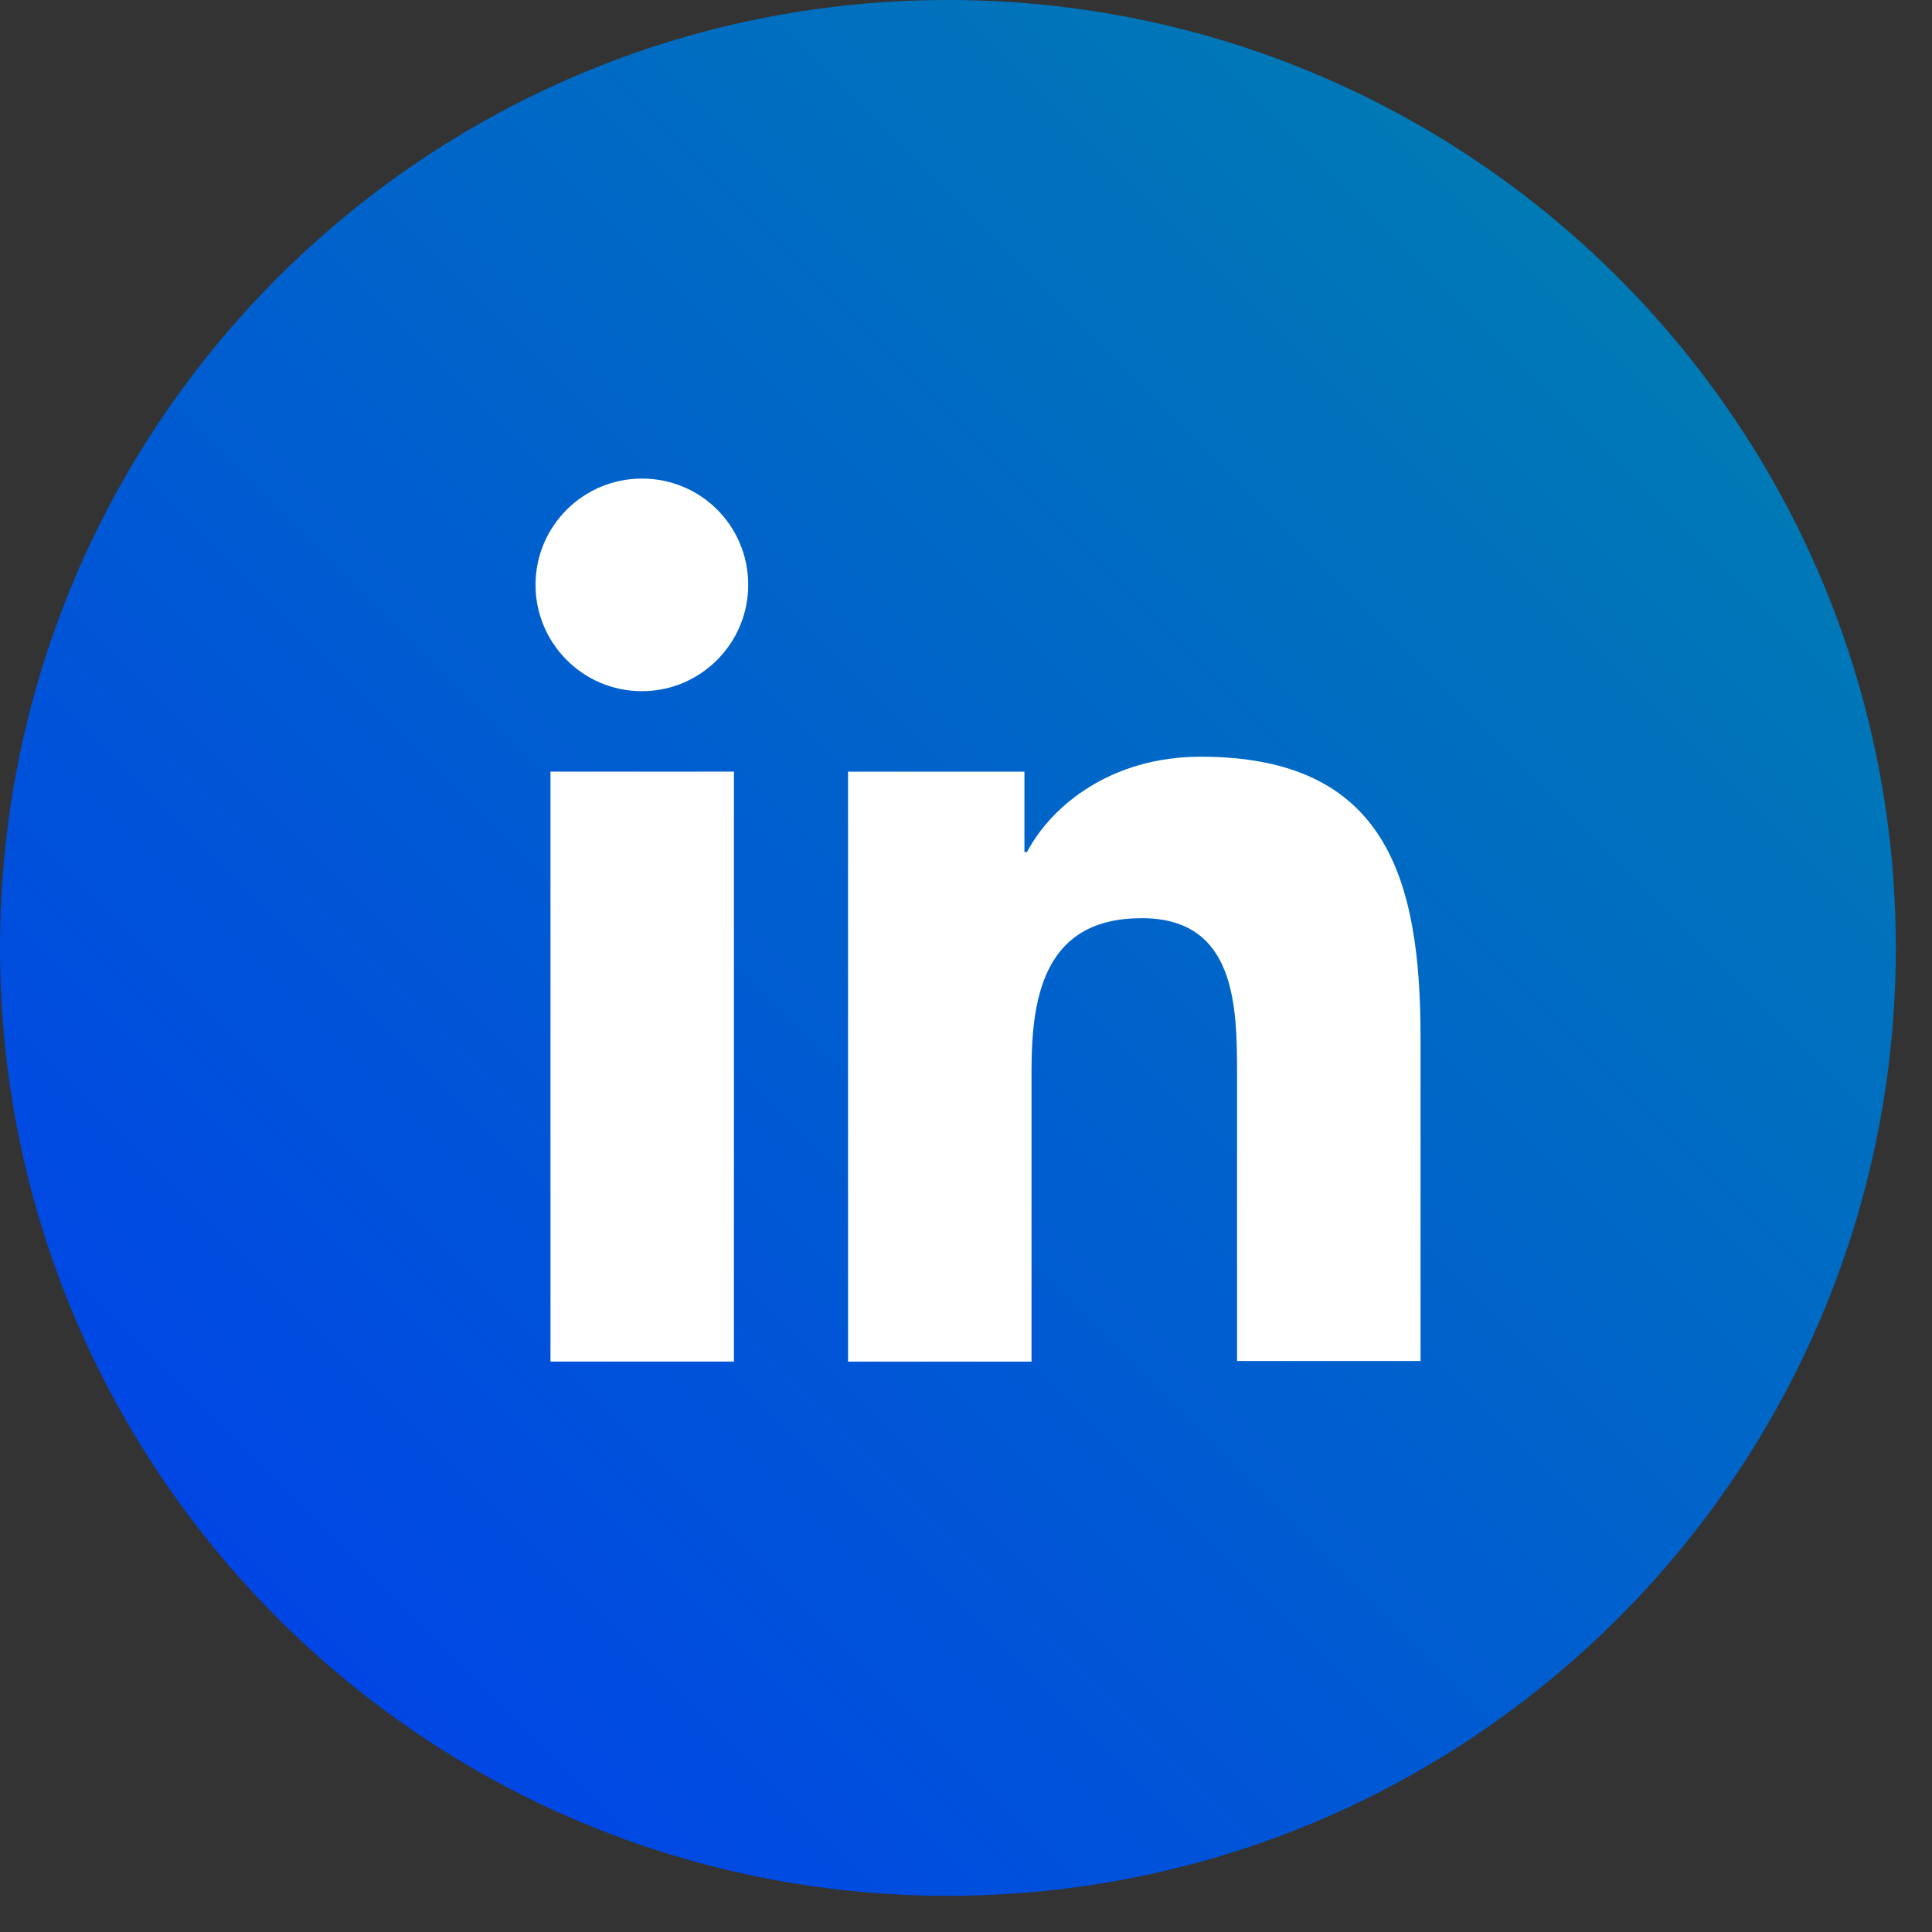 <svg width="37" height="37" viewBox="0 0 37 37" fill="none" xmlns="http://www.w3.org/2000/svg">
<rect x="0" y="0" width="37" height="37" fill="#333333" stroke="none"/>
<path d="M18.153 36.307C28.179 36.307 36.307 28.179 36.307 18.153C36.307 8.128 28.179 0 18.153 0C8.128 0 0 8.128 0 18.153C0 28.179 8.128 36.307 18.153 36.307Z" fill="url(#paint0_linear_645_27)"/>
<path d="M10.542 14.777H14.056V26.076H10.542V14.777ZM12.293 9.165C13.423 9.165 14.329 10.071 14.329 11.201C14.329 12.318 13.423 13.237 12.293 13.237C11.163 13.237 10.256 12.318 10.256 11.201C10.256 10.071 11.175 9.165 12.293 9.165Z" fill="white"/>
<path d="M16.254 14.778H19.619V16.317H19.668C20.14 15.424 21.282 14.492 22.996 14.492C26.547 14.492 27.205 16.827 27.205 19.869V26.065H23.691V20.576C23.691 19.26 23.666 17.584 21.866 17.584C20.041 17.584 19.755 19.012 19.755 20.489V26.077H16.241V14.778H16.254Z" fill="white"/>
<defs>
<linearGradient id="paint0_linear_645_27" x1="30.99" y1="5.316" x2="5.315" y2="30.992" gradientUnits="userSpaceOnUse">
<stop stop-color="#007AB5"/>
<stop offset="1" stop-color="#0046E5"/>
</linearGradient>
</defs>
</svg>
